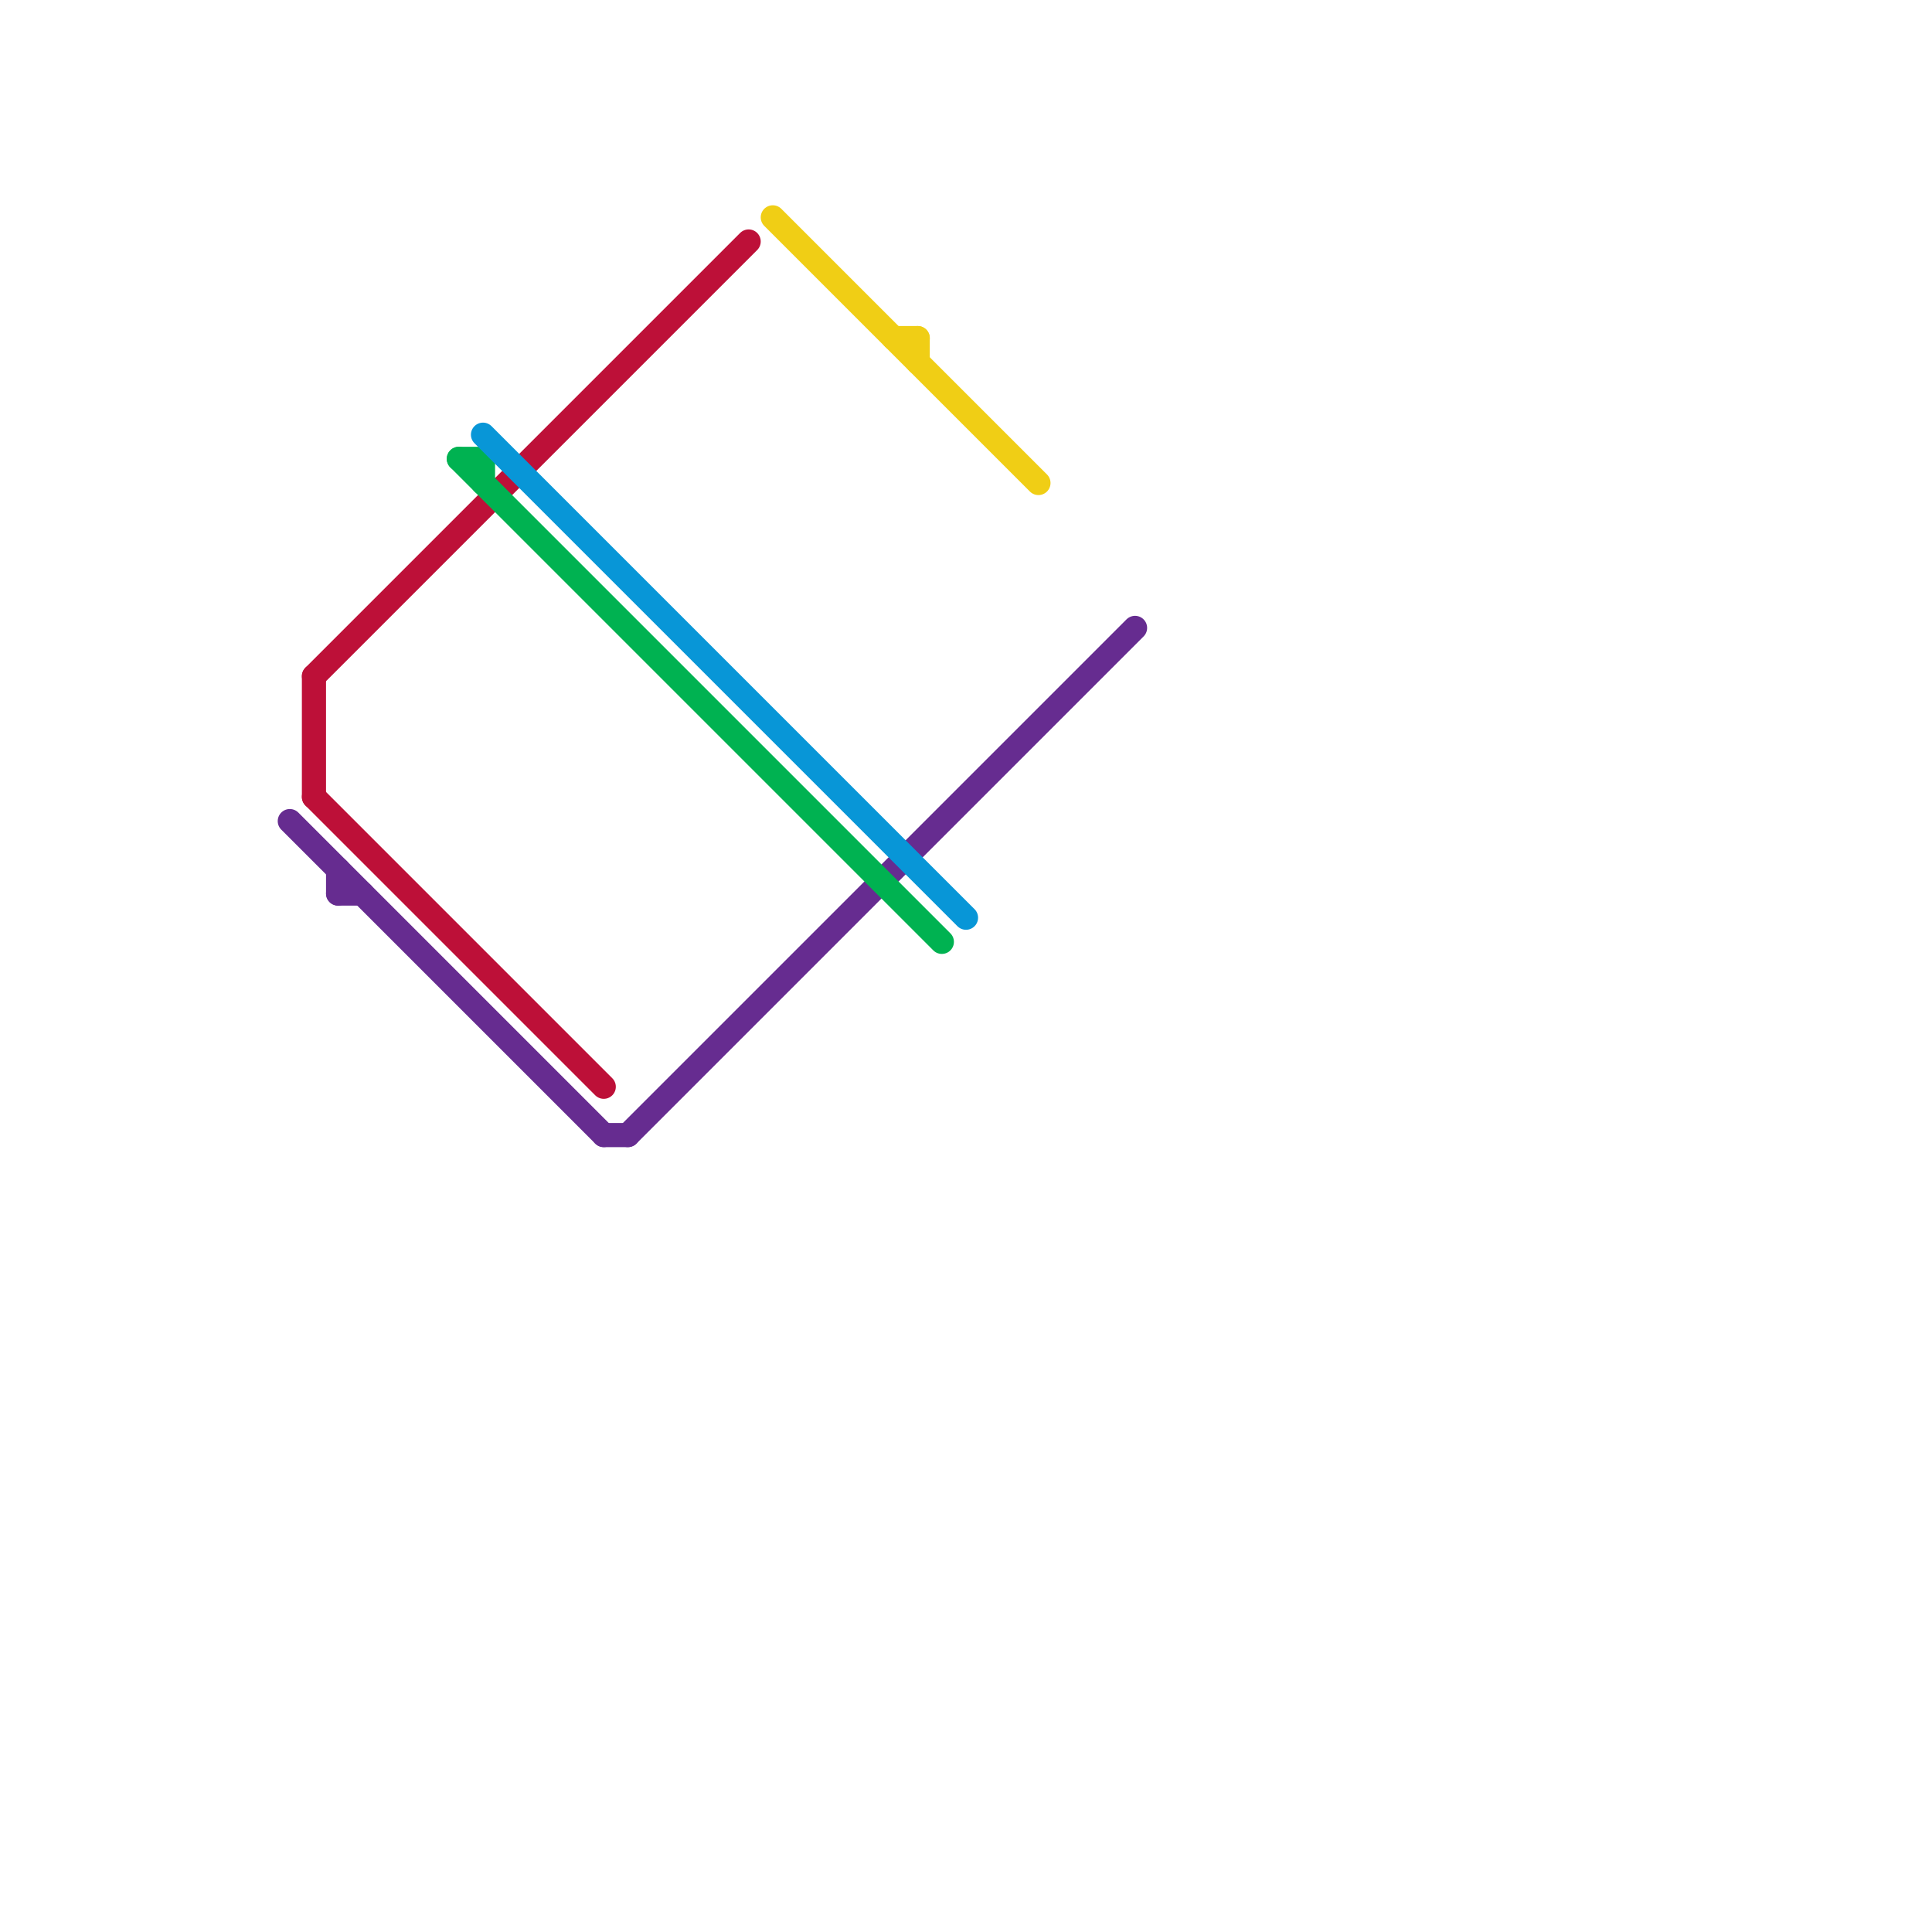 
<svg version="1.1" xmlns="http://www.w3.org/2000/svg" viewBox="0 0 80 80">
<style>line { stroke-width: 1; fill: none; stroke-linecap: round; stroke-linejoin: round; } .c0 { stroke: #662c90 } .c1 { stroke: #bd1038 } .c2 { stroke: #00b251 } .c3 { stroke: #0896d7 } .c4 { stroke: #f0ce15 }</style><line class="c0" x1="26" y1="47" x2="47" y2="26"/><line class="c0" x1="14" y1="37" x2="15" y2="37"/><line class="c0" x1="12" y1="34" x2="25" y2="47"/><line class="c0" x1="25" y1="47" x2="26" y2="47"/><line class="c0" x1="14" y1="36" x2="14" y2="37"/><line class="c1" x1="13" y1="33" x2="25" y2="45"/><line class="c1" x1="13" y1="28" x2="31" y2="10"/><line class="c1" x1="13" y1="28" x2="13" y2="33"/><line class="c2" x1="19" y1="19" x2="39" y2="39"/><line class="c2" x1="19" y1="19" x2="20" y2="19"/><line class="c2" x1="20" y1="19" x2="20" y2="20"/><line class="c3" x1="20" y1="18" x2="40" y2="38"/><line class="c4" x1="32" y1="9" x2="43" y2="20"/><line class="c4" x1="37" y1="14" x2="38" y2="14"/><line class="c4" x1="38" y1="14" x2="38" y2="15"/>
</svg>
